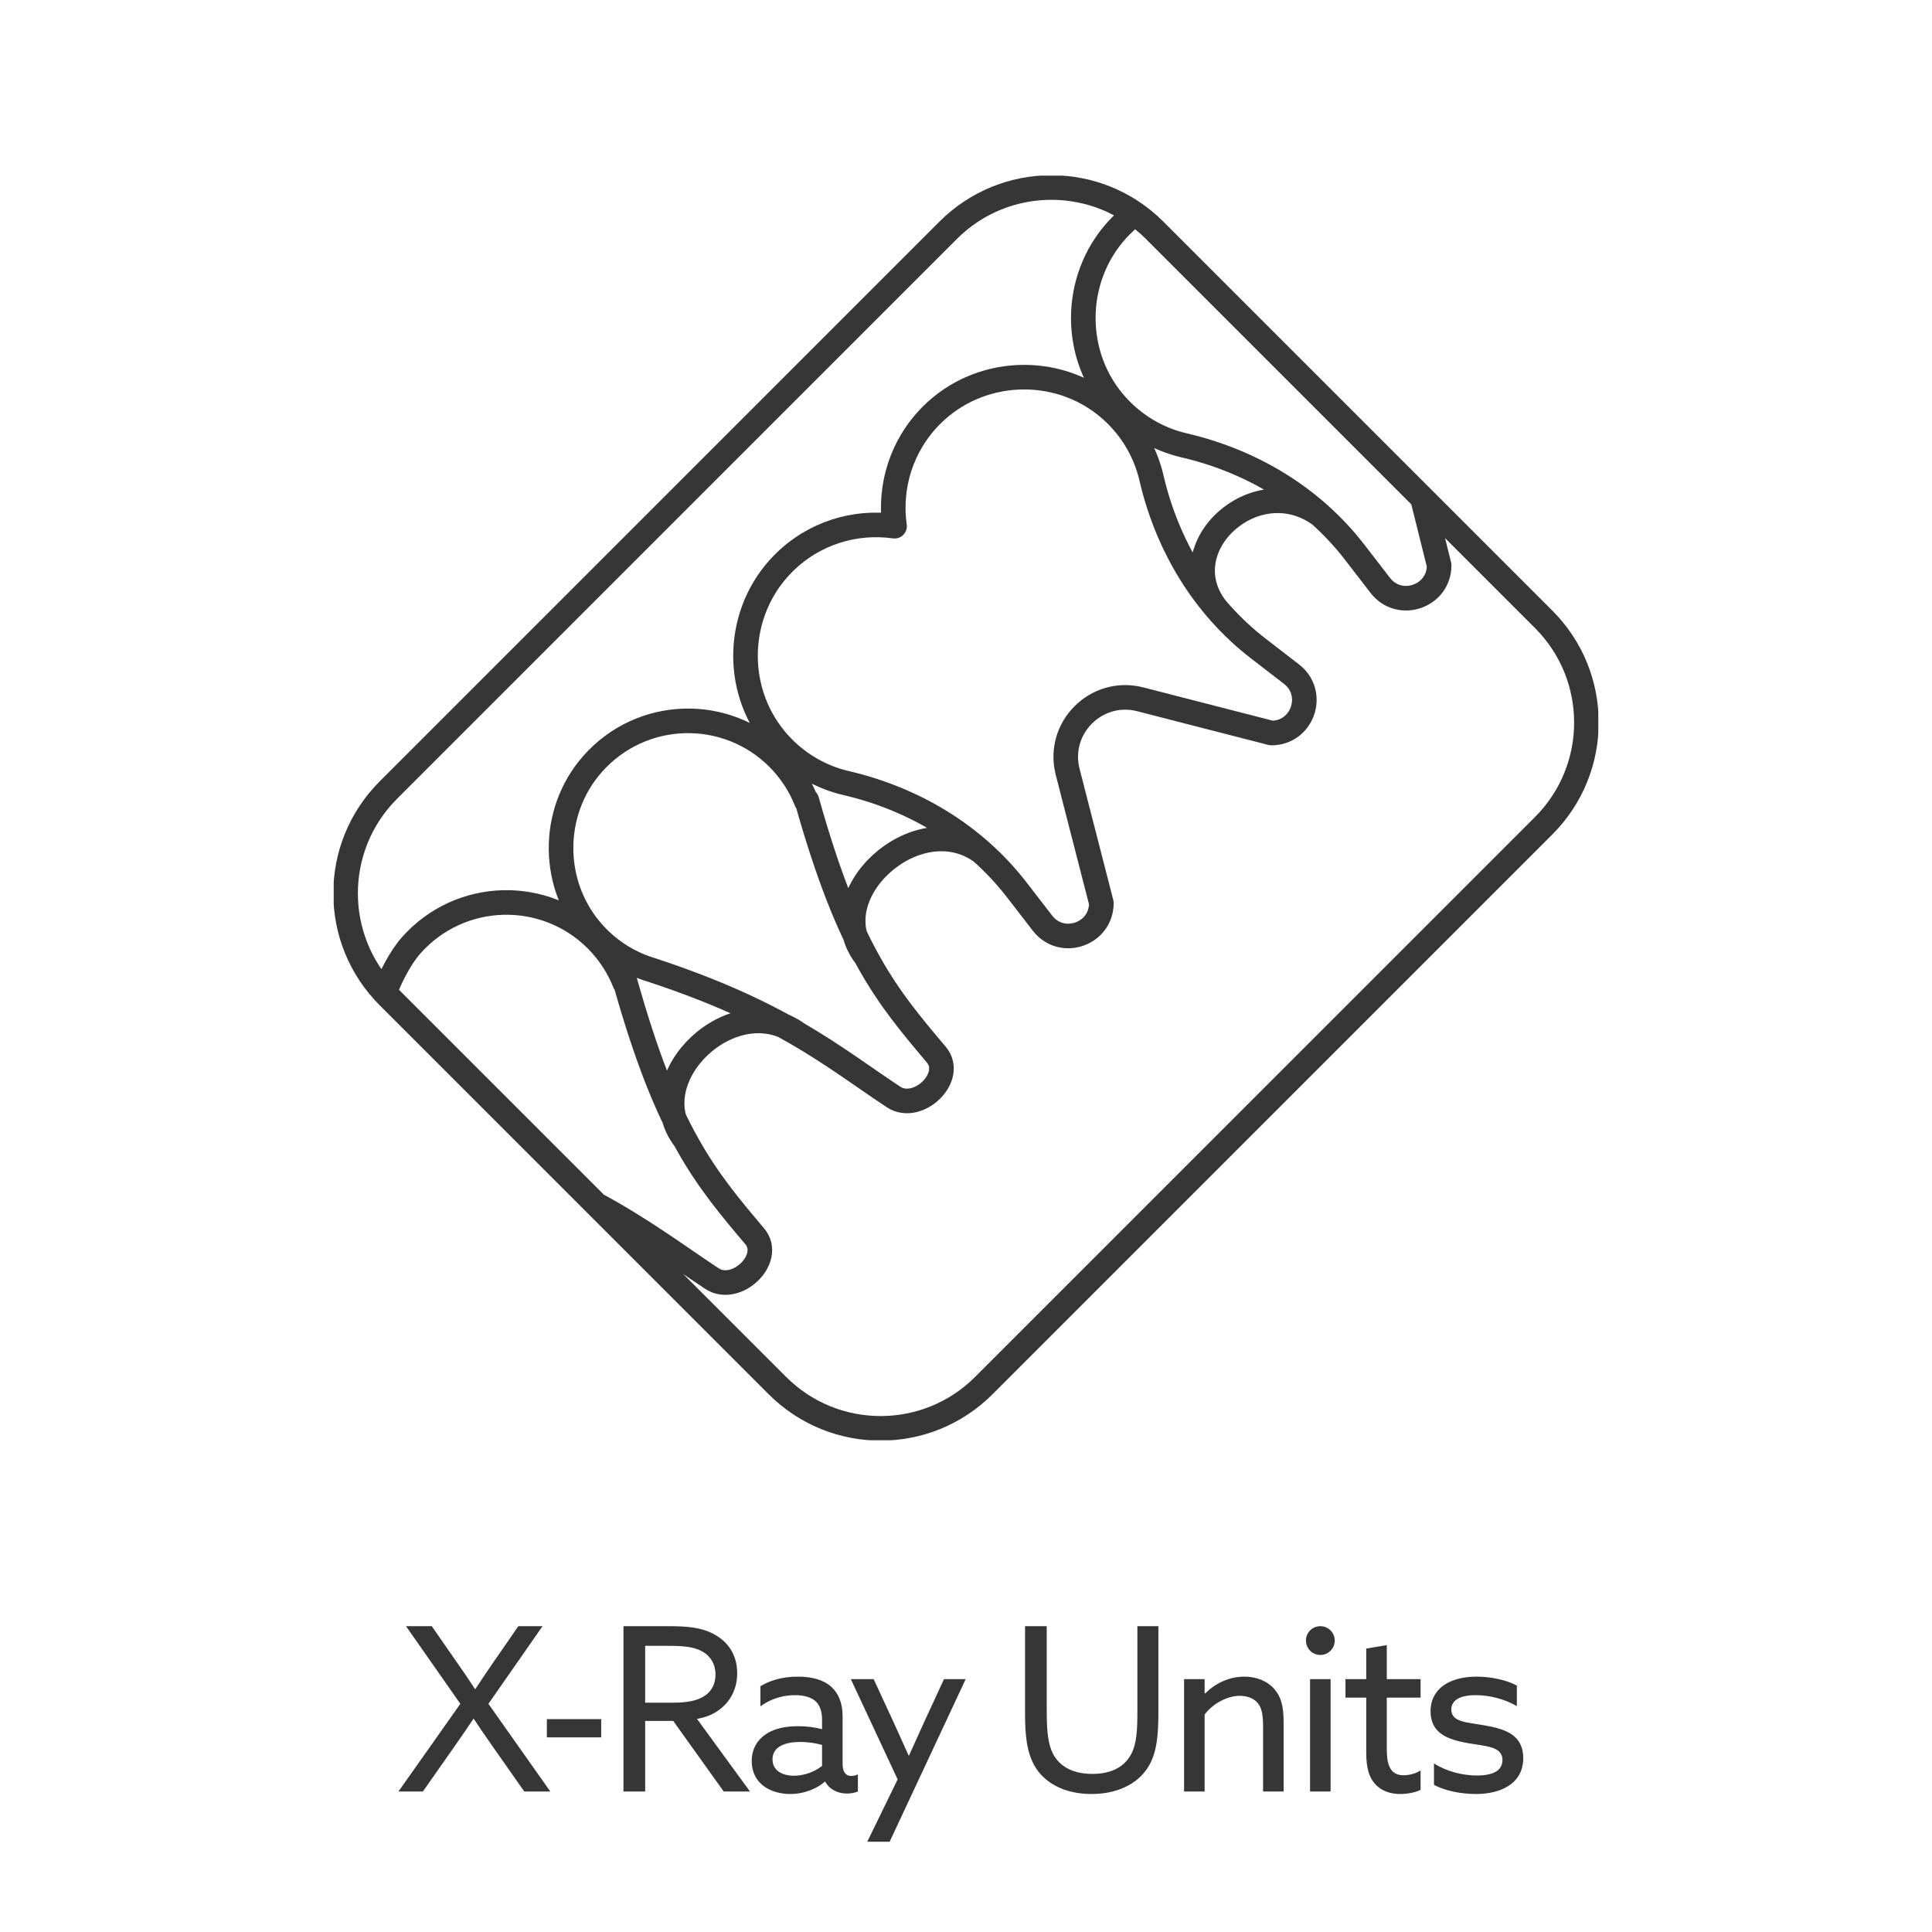 <svg width="110" height="110" viewBox="0 0 110 110" fill="none" xmlns="http://www.w3.org/2000/svg">
<g clip-path="url(#clip0_41217_97)">
<path d="M64.589 12.15C64.409 12.299 64.005 12.673 63.836 12.842C61.139 15.547 60.951 19.938 63.378 22.857C63.429 22.918 63.479 22.979 63.532 23.039C64.605 24.247 65.969 25.019 67.413 25.355C71.254 26.248 74.719 28.318 77.128 31.439L78.585 33.328C79.676 34.741 81.939 33.97 81.939 32.184L80.986 28.358M33.956 68.584C36.537 69.978 38.46 71.419 40.524 72.791C41.915 73.717 44.047 71.667 42.97 70.39C40.141 67.034 38.015 64.521 35.599 55.92L35.567 55.952C35.214 55.061 34.677 54.225 33.956 53.504C31.019 50.567 26.188 50.679 23.396 53.84C22.789 54.528 22.197 55.696 21.899 56.521M49.286 54.446C46.58 50.967 52.214 45.835 55.884 48.513M38.994 64.877C36.288 61.398 41.754 56.188 45.424 58.866M69.247 34.639C66.541 31.16 71.494 26.646 75.164 29.324M63.243 23.328C63.183 23.275 63.122 23.225 63.061 23.174C60.142 20.747 55.751 20.935 53.046 23.632C51.318 25.356 50.613 27.716 50.932 29.96C48.689 29.641 46.328 30.345 44.605 32.074C41.907 34.778 41.719 39.169 44.147 42.089C44.197 42.15 44.247 42.211 44.3 42.27C45.373 43.479 46.737 44.251 48.181 44.587C52.022 45.48 55.487 47.55 57.896 50.671L59.354 52.559C60.445 53.973 62.707 53.201 62.707 51.415L60.789 43.949C60.146 41.448 62.42 39.173 64.921 39.816L72.388 41.735C74.174 41.735 74.945 39.472 73.531 38.381L71.643 36.924C68.522 34.515 66.452 31.05 65.559 27.209C65.223 25.765 64.451 24.401 63.243 23.328ZM44.297 43.163C41.36 40.227 36.529 40.339 33.737 43.5C31.308 46.249 31.352 50.476 33.834 53.179C34.759 54.186 35.895 54.869 37.108 55.229C44.49 57.659 47.292 60.075 50.864 62.451C52.255 63.376 54.387 61.327 53.31 60.049C50.482 56.693 48.355 54.18 45.94 45.579L45.908 45.612C45.554 44.72 45.018 43.885 44.297 43.163ZM22.11 44.986L53.986 13.11C57.231 9.865 62.493 9.865 65.738 13.11L87.89 35.262C91.135 38.507 91.135 43.769 87.89 47.014L56.014 78.89C52.769 82.135 47.507 82.135 44.262 78.89L22.11 56.738C18.865 53.493 18.865 48.231 22.11 44.986Z" stroke="#363636" stroke-width="1.4" stroke-linecap="round" stroke-linejoin="round"/>
</g>
<path d="M22.687 102L26.21 97.008L23.116 92.588H24.585L26.028 94.668C26.366 95.149 26.704 95.643 27.042 96.163H27.068C27.419 95.63 27.757 95.123 28.082 94.655L29.512 92.588H30.89L27.809 97.008L31.332 102H29.85L28.043 99.426C27.666 98.893 27.315 98.373 26.977 97.866H26.951C26.613 98.373 26.262 98.893 25.911 99.387L24.078 102H22.687ZM31.136 98.919V97.879H34.23V98.919H31.136ZM35.498 102V92.588H38.046C38.995 92.588 39.905 92.627 40.672 93.056C41.452 93.485 41.972 94.213 41.972 95.266C41.972 96.28 41.478 97.034 40.763 97.476C40.425 97.684 40.074 97.801 39.684 97.866L42.7 102H41.205L38.332 97.983H36.733V102H35.498ZM36.733 96.943H38.332C39.164 96.943 39.749 96.826 40.178 96.514C40.529 96.254 40.737 95.864 40.737 95.344C40.737 94.759 40.464 94.291 39.97 94.018C39.463 93.745 38.865 93.706 37.955 93.706H36.733V96.943ZM44.997 102.143C44.477 102.143 43.905 102.013 43.476 101.688C43.06 101.376 42.8 100.895 42.8 100.271C42.8 99.556 43.138 99.036 43.645 98.711C44.126 98.399 44.776 98.282 45.439 98.282C45.933 98.282 46.388 98.347 46.804 98.451V97.918C46.804 97.45 46.687 97.099 46.44 96.865C46.193 96.644 45.803 96.514 45.257 96.514C44.451 96.514 43.775 96.8 43.294 97.151V96.007C43.788 95.708 44.477 95.461 45.426 95.461C46.206 95.461 46.882 95.63 47.337 96.046C47.714 96.384 47.974 96.93 47.974 97.723V100.44C47.974 100.83 48.117 101.116 48.468 101.116C48.598 101.116 48.741 101.077 48.845 101.025V102C48.689 102.065 48.468 102.117 48.221 102.117C47.714 102.117 47.233 101.896 46.986 101.441H46.96C46.596 101.779 45.855 102.143 44.997 102.143ZM45.205 101.103C45.816 101.103 46.414 100.856 46.804 100.544V99.348C46.453 99.244 45.959 99.179 45.556 99.179C44.763 99.179 43.983 99.413 43.983 100.167C43.983 100.791 44.516 101.103 45.205 101.103ZM50.653 104.86H49.379L51.108 101.311L48.443 95.604H49.743L50.861 98.022C51.16 98.672 51.472 99.361 51.732 99.946H51.758C52.044 99.309 52.33 98.672 52.629 98.022L53.747 95.604H54.982L50.653 104.86ZM58.986 100.674C58.44 99.829 58.362 98.737 58.362 97.567V92.588H59.597V97.437C59.597 98.594 59.675 99.322 59.961 99.868C60.286 100.479 60.962 100.999 62.197 100.999C63.341 100.999 64.043 100.557 64.407 99.868C64.706 99.309 64.758 98.555 64.758 97.489V92.588H65.954V97.424C65.954 98.789 65.876 99.842 65.33 100.674C64.732 101.584 63.601 102.143 62.145 102.143C60.676 102.143 59.571 101.571 58.986 100.674ZM67.416 102V95.604H68.586V96.41L68.612 96.423C69.171 95.864 69.951 95.461 70.848 95.461C71.55 95.461 72.148 95.708 72.551 96.163C72.902 96.566 73.084 97.06 73.084 98.048V102H71.914V98.269C71.914 97.606 71.823 97.216 71.615 96.969C71.355 96.657 70.939 96.553 70.588 96.553C69.86 96.553 69.041 97.008 68.586 97.619V102H67.416ZM74.355 93.407C74.355 92.952 74.719 92.588 75.174 92.588C75.629 92.588 75.993 92.952 75.993 93.407C75.993 93.862 75.629 94.226 75.174 94.226C74.719 94.226 74.355 93.862 74.355 93.407ZM74.589 102V95.604H75.759V102H74.589ZM78.269 101.545C77.957 101.194 77.788 100.674 77.788 99.777V96.657H76.605V95.604H77.788V93.862L78.958 93.667V95.604H80.882V96.657H78.958V99.556C78.958 100.349 79.075 101.077 79.92 101.077C80.258 101.077 80.635 100.96 80.882 100.804V101.909C80.622 102.039 80.167 102.143 79.725 102.143C79.257 102.143 78.685 102.026 78.269 101.545ZM81.644 101.623V100.401C82.372 100.869 83.295 101.09 84.088 101.09C84.972 101.09 85.544 100.83 85.544 100.206C85.544 99.439 84.621 99.426 83.633 99.257C82.411 99.049 81.449 98.685 81.449 97.424C81.462 96.098 82.593 95.461 84.075 95.461C84.842 95.461 85.726 95.63 86.363 95.968V97.138C85.648 96.722 84.764 96.514 84.023 96.514C83.204 96.514 82.632 96.761 82.632 97.333C82.632 98.061 83.542 98.061 84.491 98.23C85.713 98.438 86.727 98.776 86.727 100.102C86.727 101.584 85.401 102.143 84.036 102.143C83.217 102.143 82.307 101.974 81.644 101.623Z" fill="#363636"/>
<defs>
<clipPath id="clip0_41217_97">
<rect width="72" height="72" fill="white" transform="translate(19 10)"/>
</clipPath>
</defs>
</svg>
